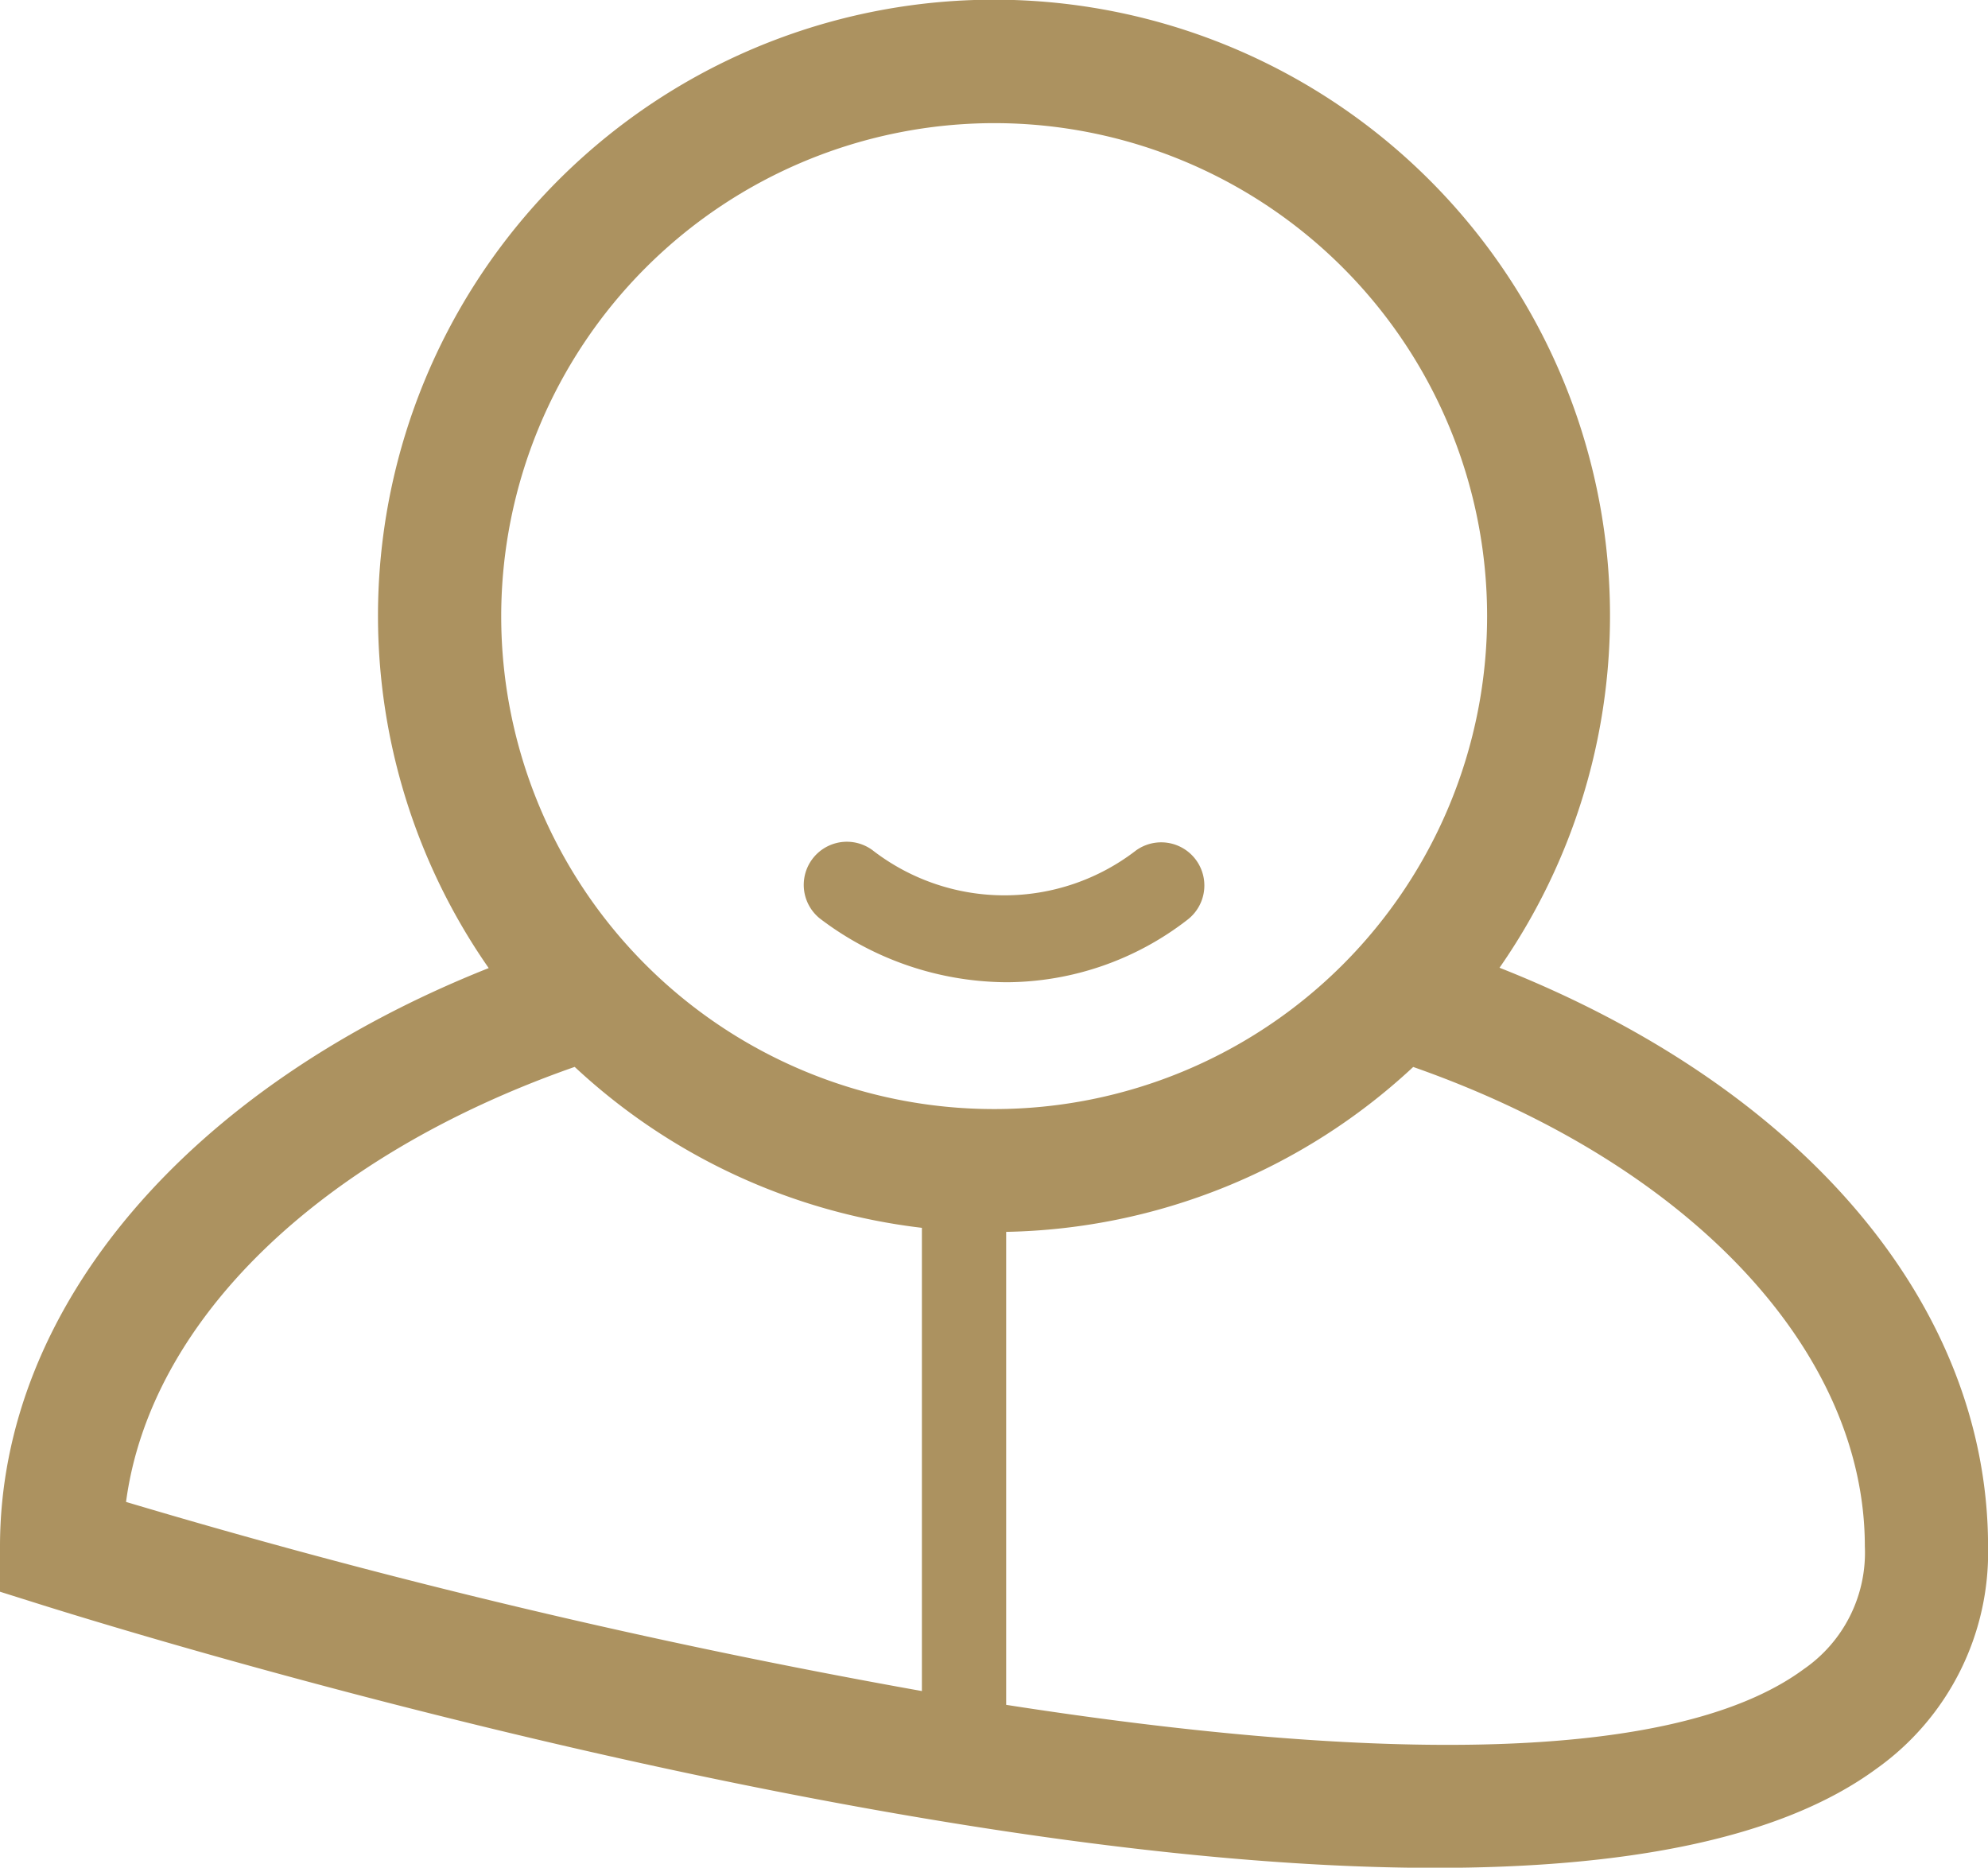 <svg id="Group_4256" data-name="Group 4256" xmlns="http://www.w3.org/2000/svg" width="58.545" height="55" viewBox="0 0 58.545 55">
  <path id="Path_3389" data-name="Path 3389" d="M246.936,544.059c-4.027,2.96-13.511,2.6-23.483,1.047V531.178a18.072,18.072,0,0,0,11.987-4.856c8.1,2.841,13.3,8.326,13.3,14.118a4.164,4.164,0,0,1-1.805,3.619m-36.192-17.742a18.086,18.086,0,0,0,10.228,4.742V544.7a212.613,212.613,0,0,1-23.437-5.569c.708-5.334,5.695-10.181,13.209-12.81M223.1,498.528a14.517,14.517,0,1,1-14.518,14.517A14.533,14.533,0,0,1,223.1,498.528M237.982,523.4a18.141,18.141,0,1,0-29.768.01c-8.83,3.508-14.392,9.971-14.392,17.034v1.331l1.271.4c3.229,1.012,25.278,7.732,41,7.732,5.431,0,10.109-.8,12.992-2.922a7.815,7.815,0,0,0,3.284-6.54c0-7.125-5.458-13.516-14.385-17.044" transform="translate(-193.822 -494.902)" fill="#ac9260"/>
  <path id="Path_3390" data-name="Path 3390" d="M208.445,511.945a9.145,9.145,0,0,0,5.511,1.878,8.746,8.746,0,0,0,5.327-1.849,1.271,1.271,0,0,0-1.525-2.033,6.341,6.341,0,0,1-7.719.026,1.27,1.27,0,0,0-1.594,1.978" transform="translate(-184.302 -484.898)" fill="#ac9260"/>
</svg>
